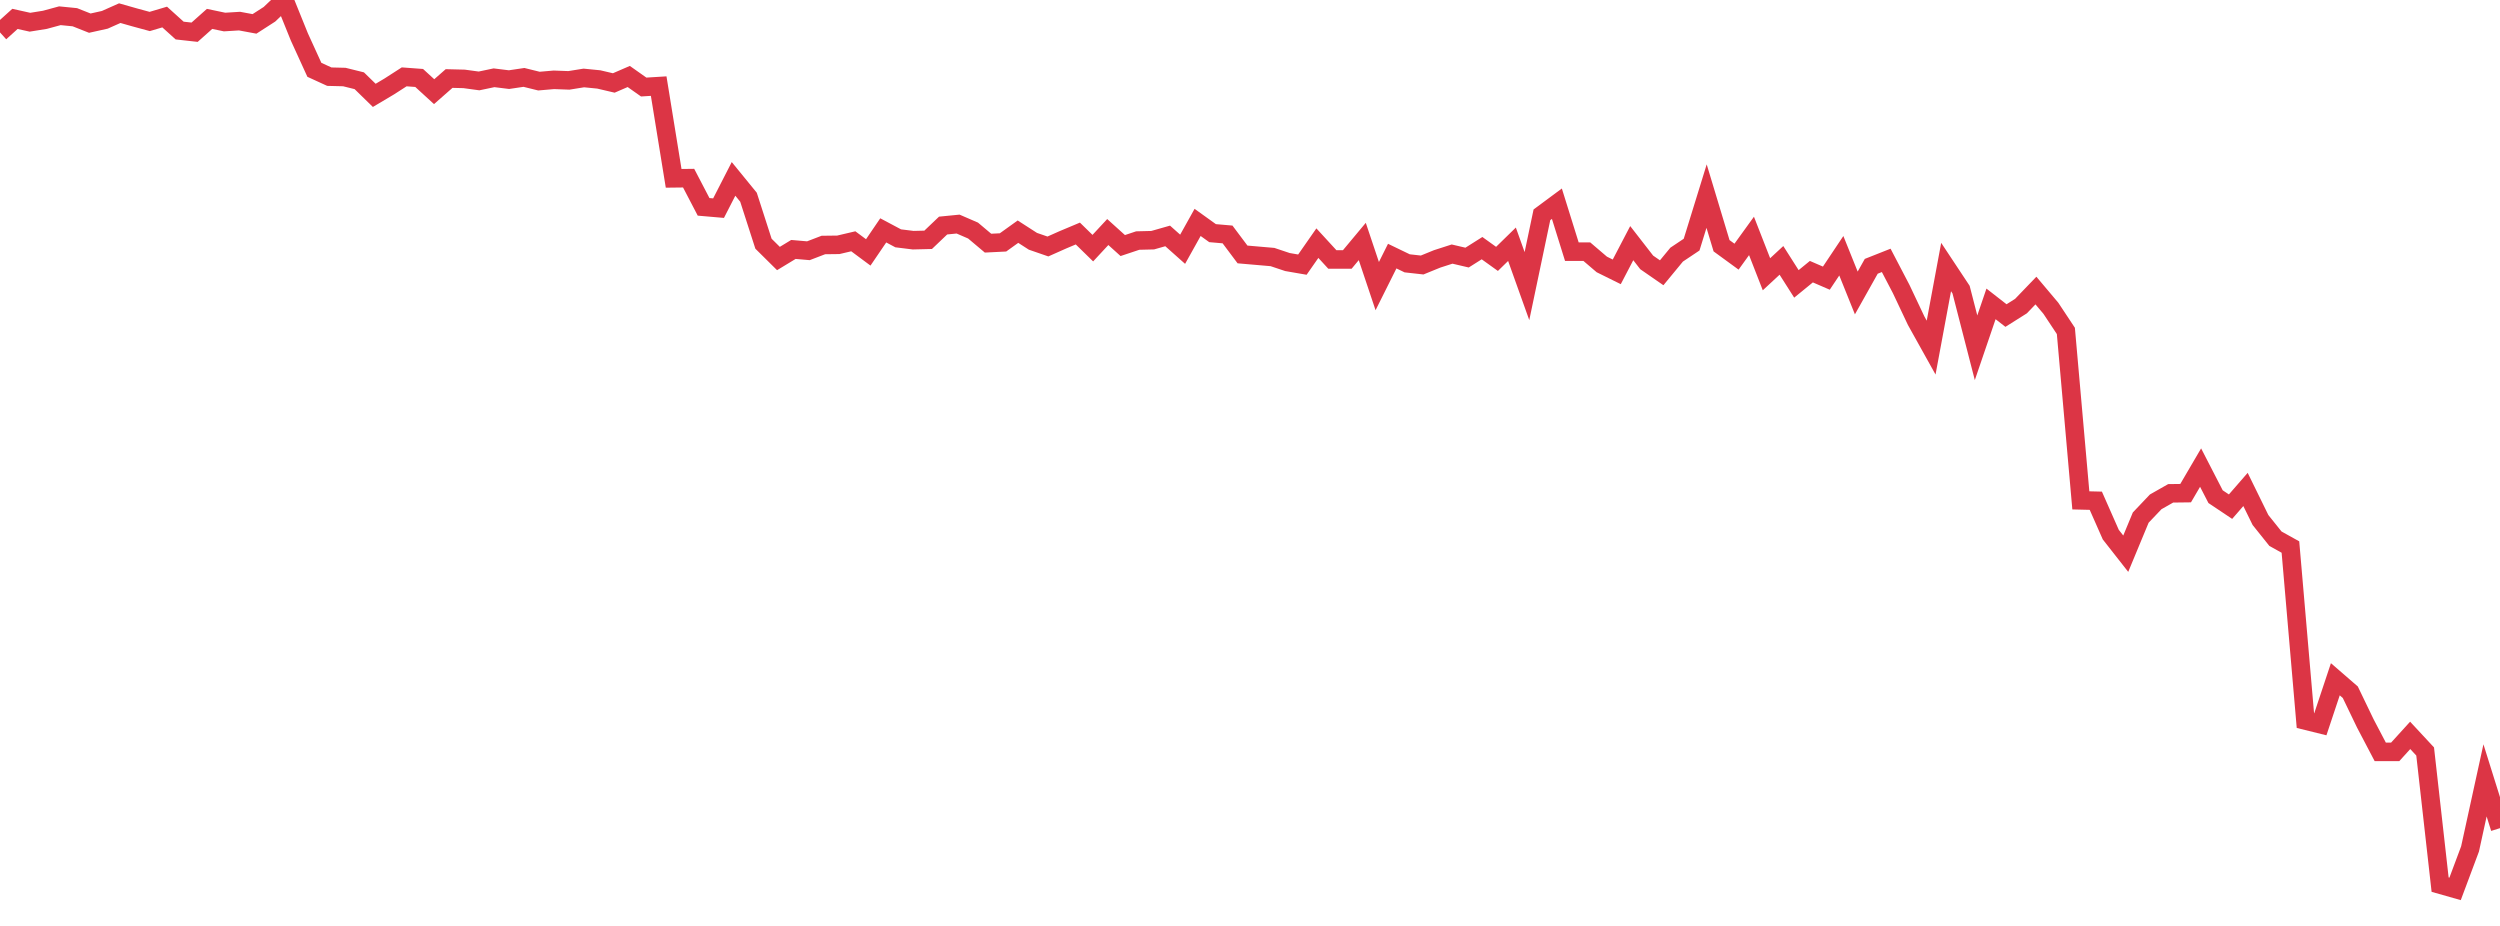 <?xml version="1.0" standalone="no"?>
<!DOCTYPE svg PUBLIC "-//W3C//DTD SVG 1.1//EN" "http://www.w3.org/Graphics/SVG/1.1/DTD/svg11.dtd">
<svg width="135" height="50" viewBox="0 0 135 50" preserveAspectRatio="none" class="sparkline" xmlns="http://www.w3.org/2000/svg"
xmlns:xlink="http://www.w3.org/1999/xlink"><path  class="sparkline--line" d="M 0 1.75 L 0 1.75 L 0.808 1.02 L 1.617 1.2 L 2.425 1.07 L 3.234 0.85 L 4.042 0.93 L 4.85 1.25 L 5.659 1.07 L 6.467 0.71 L 7.275 0.94 L 8.084 1.16 L 8.892 0.92 L 9.701 1.65 L 10.509 1.74 L 11.317 1.02 L 12.126 1.19 L 12.934 1.14 L 13.743 1.29 L 14.551 0.77 L 15.359 0 L 16.168 2 L 16.976 3.77 L 17.784 4.14 L 18.593 4.16 L 19.401 4.36 L 20.21 5.15 L 21.018 4.67 L 21.826 4.15 L 22.635 4.21 L 23.443 4.95 L 24.251 4.24 L 25.06 4.26 L 25.868 4.37 L 26.677 4.2 L 27.485 4.3 L 28.293 4.18 L 29.102 4.38 L 29.91 4.31 L 30.719 4.34 L 31.527 4.21 L 32.335 4.29 L 33.144 4.48 L 33.952 4.13 L 34.76 4.7 L 35.569 4.65 L 36.377 9.63 L 37.186 9.62 L 37.994 11.17 L 38.802 11.24 L 39.611 9.66 L 40.419 10.65 L 41.228 13.16 L 42.036 13.96 L 42.844 13.47 L 43.653 13.54 L 44.461 13.23 L 45.269 13.22 L 46.078 13.03 L 46.886 13.63 L 47.695 12.44 L 48.503 12.87 L 49.311 12.97 L 50.12 12.95 L 50.928 12.18 L 51.737 12.1 L 52.545 12.45 L 53.353 13.13 L 54.162 13.09 L 54.97 12.51 L 55.778 13.03 L 56.587 13.31 L 57.395 12.95 L 58.204 12.61 L 59.012 13.4 L 59.82 12.53 L 60.629 13.26 L 61.437 12.99 L 62.246 12.97 L 63.054 12.74 L 63.862 13.46 L 64.671 12.01 L 65.479 12.59 L 66.287 12.66 L 67.096 13.74 L 67.904 13.81 L 68.713 13.88 L 69.521 14.15 L 70.329 14.29 L 71.138 13.13 L 71.946 14.01 L 72.754 14.01 L 73.563 13.04 L 74.371 15.45 L 75.18 13.83 L 75.988 14.22 L 76.796 14.31 L 77.605 13.98 L 78.413 13.72 L 79.222 13.91 L 80.03 13.4 L 80.838 13.98 L 81.647 13.19 L 82.455 15.45 L 83.263 11.6 L 84.072 11 L 84.88 13.59 L 85.689 13.59 L 86.497 14.28 L 87.305 14.68 L 88.114 13.13 L 88.922 14.17 L 89.731 14.73 L 90.539 13.75 L 91.347 13.21 L 92.156 10.59 L 92.964 13.27 L 93.772 13.86 L 94.581 12.74 L 95.389 14.81 L 96.198 14.06 L 97.006 15.33 L 97.814 14.67 L 98.623 15.02 L 99.431 13.81 L 100.24 15.82 L 101.048 14.38 L 101.856 14.06 L 102.665 15.61 L 103.473 17.32 L 104.281 18.77 L 105.09 14.42 L 105.898 15.64 L 106.707 18.78 L 107.515 16.41 L 108.323 17.04 L 109.132 16.53 L 109.94 15.69 L 110.749 16.65 L 111.557 17.87 L 112.365 27.02 L 113.174 27.04 L 113.982 28.87 L 114.79 29.9 L 115.599 27.95 L 116.407 27.1 L 117.216 26.64 L 118.024 26.63 L 118.832 25.25 L 119.641 26.82 L 120.449 27.36 L 121.257 26.43 L 122.066 28.08 L 122.874 29.09 L 123.683 29.54 L 124.491 38.91 L 125.299 39.11 L 126.108 36.68 L 126.916 37.38 L 127.725 39.06 L 128.533 40.6 L 129.341 40.6 L 130.15 39.71 L 130.958 40.58 L 131.766 47.77 L 132.575 48 L 133.383 45.84 L 134.192 42.14 L 135 44.72" fill="none" stroke-width="1" stroke="#dc3545"></path></svg>